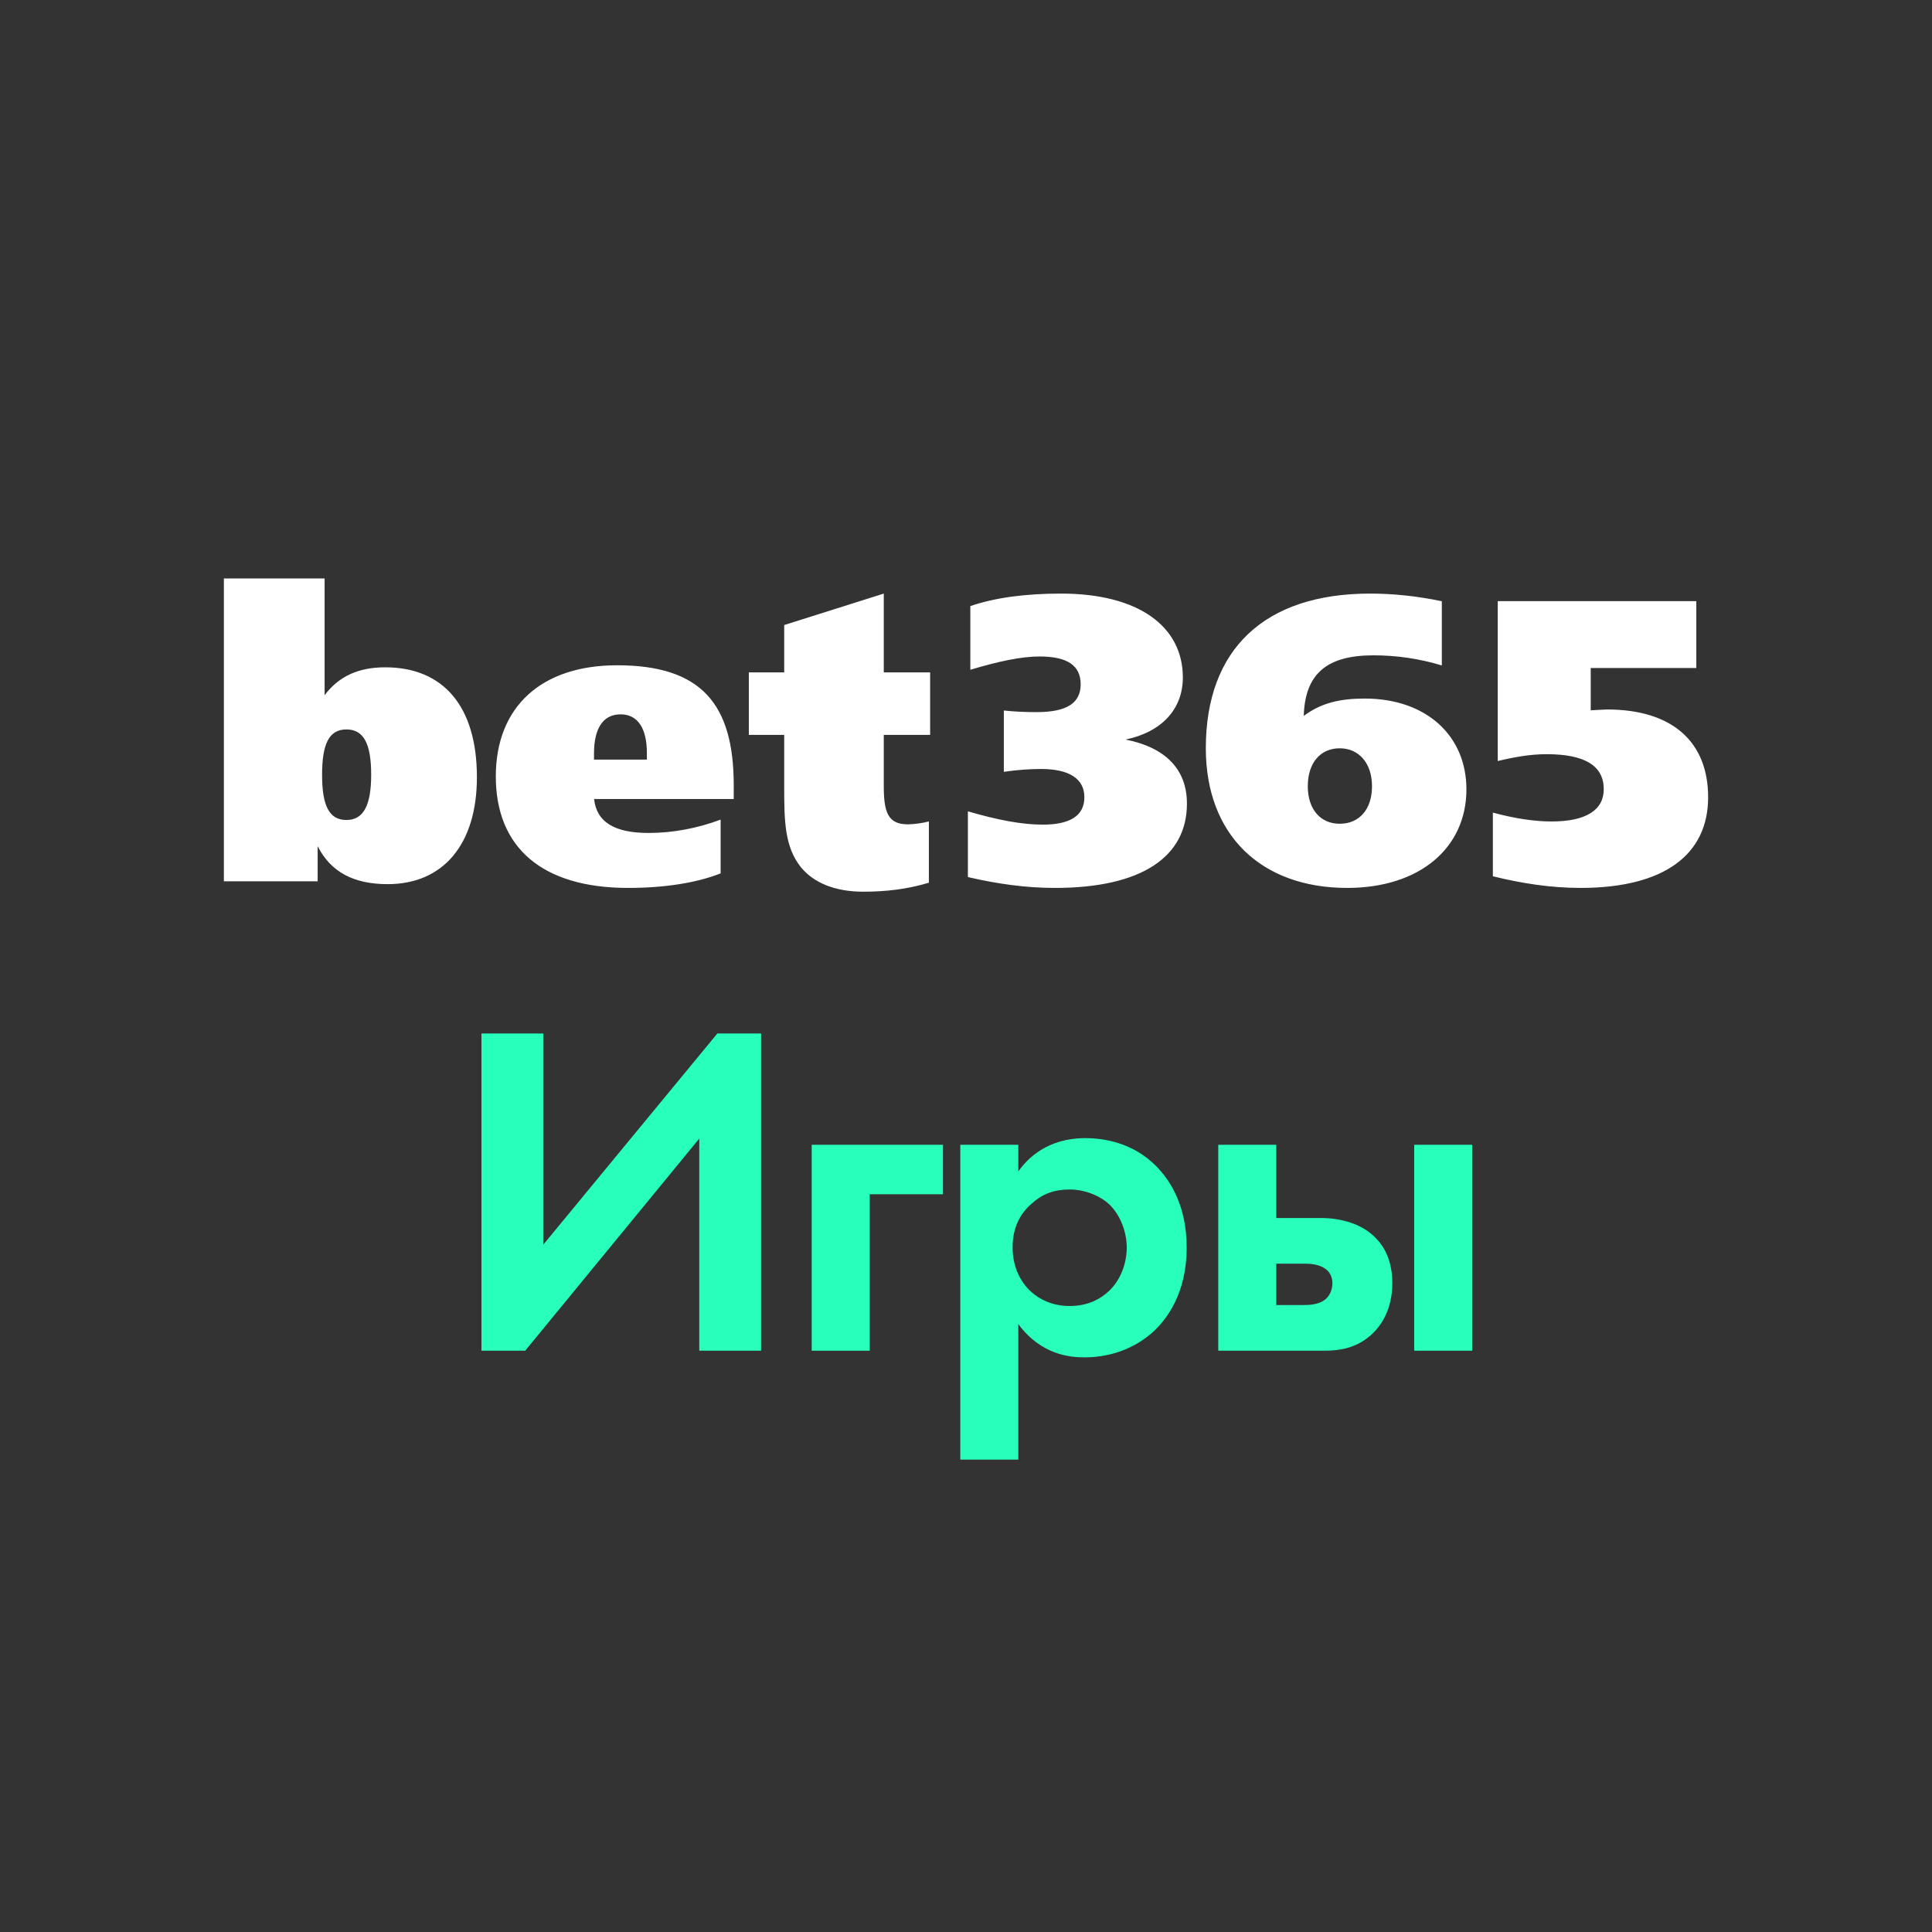 <svg height="130" viewBox="0 0 130 130" width="130" xmlns="http://www.w3.org/2000/svg"><rect x="0" y="0" width="130" height="130" fill="#333333" stroke="none"/><g fill="none" fill-rule="evenodd"><path d="m0 0h130v130h-130z" fill="#1d1d1d" opacity="0"/><g fill-rule="nonzero"><path d="m55.095 16.563c1.843 0 2.806-.598 2.806-1.847 0-1.22-.992-1.898-2.917-1.898-.714 0-1.567.054-2.502.19v-4.124c.77.081 1.485.108 2.2.108 1.98 0 2.97-.57 2.97-1.87 0-1.277-.906-1.874-2.777-1.874-1.211 0-2.75.325-4.648.895v-4.286c1.677-.572 3.713-.841 6.105-.841 5.198 0 8.195 2.197 8.195 5.644 0 2.116-1.402 3.661-3.85 4.178 2.722.541 4.125 2.034 4.125 4.313 0 3.582-3.052 5.67-8.882 5.67-1.953 0-3.877-.27-5.857-.731v-4.423c1.952.57 3.6.896 5.032.896m22.16-2.582c0-1.56-.885-2.555-2.173-2.555s-2.148.967-2.148 2.555c0 1.556.86 2.523 2.148 2.523 1.315 0 2.173-.967 2.173-2.523zm-.485-5.902c4.108 0 6.838 2.472 6.838 6.112 0 3.913-3.115 6.63-8.023 6.63-5.79 0-9.512-3.56-9.512-9.4 0-6.657 3.944-10.405 11.055-10.405 1.517 0 3.145.162 4.825.515v4.32c-1.493-.453-3.044-.682-4.604-.68-3.143 0-4.604 1.25-4.686 4.077 1.158-.87 2.427-1.169 4.107-1.169zm8.946-6.555h13.361v4.499h-7.105v2.846c.576-.027.96-.055 1.096-.055 4.418 0 6.804 2.196 6.804 5.909 0 3.822-2.908 6.098-8.587 6.098-1.975 0-3.924-.296-5.898-.784v-4.284c1.508.408 2.825.597 3.95.597 2.305 0 3.512-.76 3.512-2.17 0-1.571-1.262-2.357-3.841-2.357-1.099 0-2.167.19-3.292.46v-10.76m-79.108 11.68c0 2.05.456 3.047 1.638 3.047 1.156 0 1.665-.997 1.665-3.047s-.483-3.046-1.665-3.046-1.638.997-1.638 3.046zm-6.608-13.203h6.778v7.851c.964-1.277 2.287-1.874 4.078-1.874 3.94 0 6.17 2.662 6.17 7.39 0 4.51-2.258 7.2-6.005 7.2-2.287 0-3.83-.816-4.711-2.554v2.363h-6.31v-20.375zm28.463 12.188v-.446c0-1.65-.608-2.601-1.766-2.601-1.186 0-1.792.95-1.792 2.629v.418h3.557zm5.844 2.651h-9.396c.165 1.55 1.378 2.284 3.665 2.284 1.598 0 3.252-.3 4.849-.898v3.617c-1.57.624-3.719.979-6.227.979-5.786 0-8.9-2.72-8.9-7.504 0-4.677 3.058-7.477 8.157-7.477 5.649 0 7.852 2.583 7.852 8.075zm10.096-8.52h3.119v4.205h-3.119v3.434c0 1.76.275 2.584 1.614 2.584.48-.01.956-.076 1.421-.194v4.122c-1.448.44-2.897.605-4.429.605-1.887 0-3.337-.605-4.184-1.65-1.094-1.374-1.122-3.104-1.122-5.411v-3.49h-2.38v-4.205h2.38v-3.186l6.7-2.117z" fill="#fff" transform="translate(15.064 38.925)"/><g fill="#28ffbb" transform="translate(32.396 69.542)"><path d="m0 0v21.344h2.944l11.712-14.272v14.272h4.16v-21.344h-2.944l-11.712 14.208v-14.208z"/><path d="m22.222 21.344h3.904v-10.528h4.928v-3.328h-8.832z"/><path d="m36.124 19.552c1.536 2.08 3.488 2.24 4.448 2.24 2.048 0 3.648-.8 4.704-1.792.8-.768 2.176-2.464 2.176-5.6 0-2.752-1.056-4.48-2.08-5.504-1.568-1.568-3.52-1.856-4.736-1.856-2.56 0-3.904 1.376-4.512 2.24v-1.792h-3.904v21.184h3.904zm3.456-9.056c.928 0 1.952.352 2.656.992.768.736 1.184 1.888 1.184 2.912s-.384 2.176-1.216 2.944c-.512.48-1.344.992-2.624.992-1.216 0-2.048-.48-2.56-.928-.768-.672-1.28-1.728-1.28-3.008s.448-2.24 1.312-2.976c.704-.64 1.504-.928 2.528-.928z"/><path d="m49.578 7.488v13.856h7.136c.928 0 2.08-.128 3.104-1.024.672-.576 1.472-1.696 1.472-3.52 0-1.376-.448-2.336-1.056-2.976-.96-1.056-2.496-1.408-3.712-1.408h-3.04v-4.928zm3.904 10.784v-2.784h1.92c.352 0 .928.032 1.344.32.256.16.512.48.512.992 0 .544-.256.928-.512 1.12-.416.32-1.024.352-1.44.352zm9.28-10.784v13.856h3.904v-13.856z"/></g></g></g></svg>